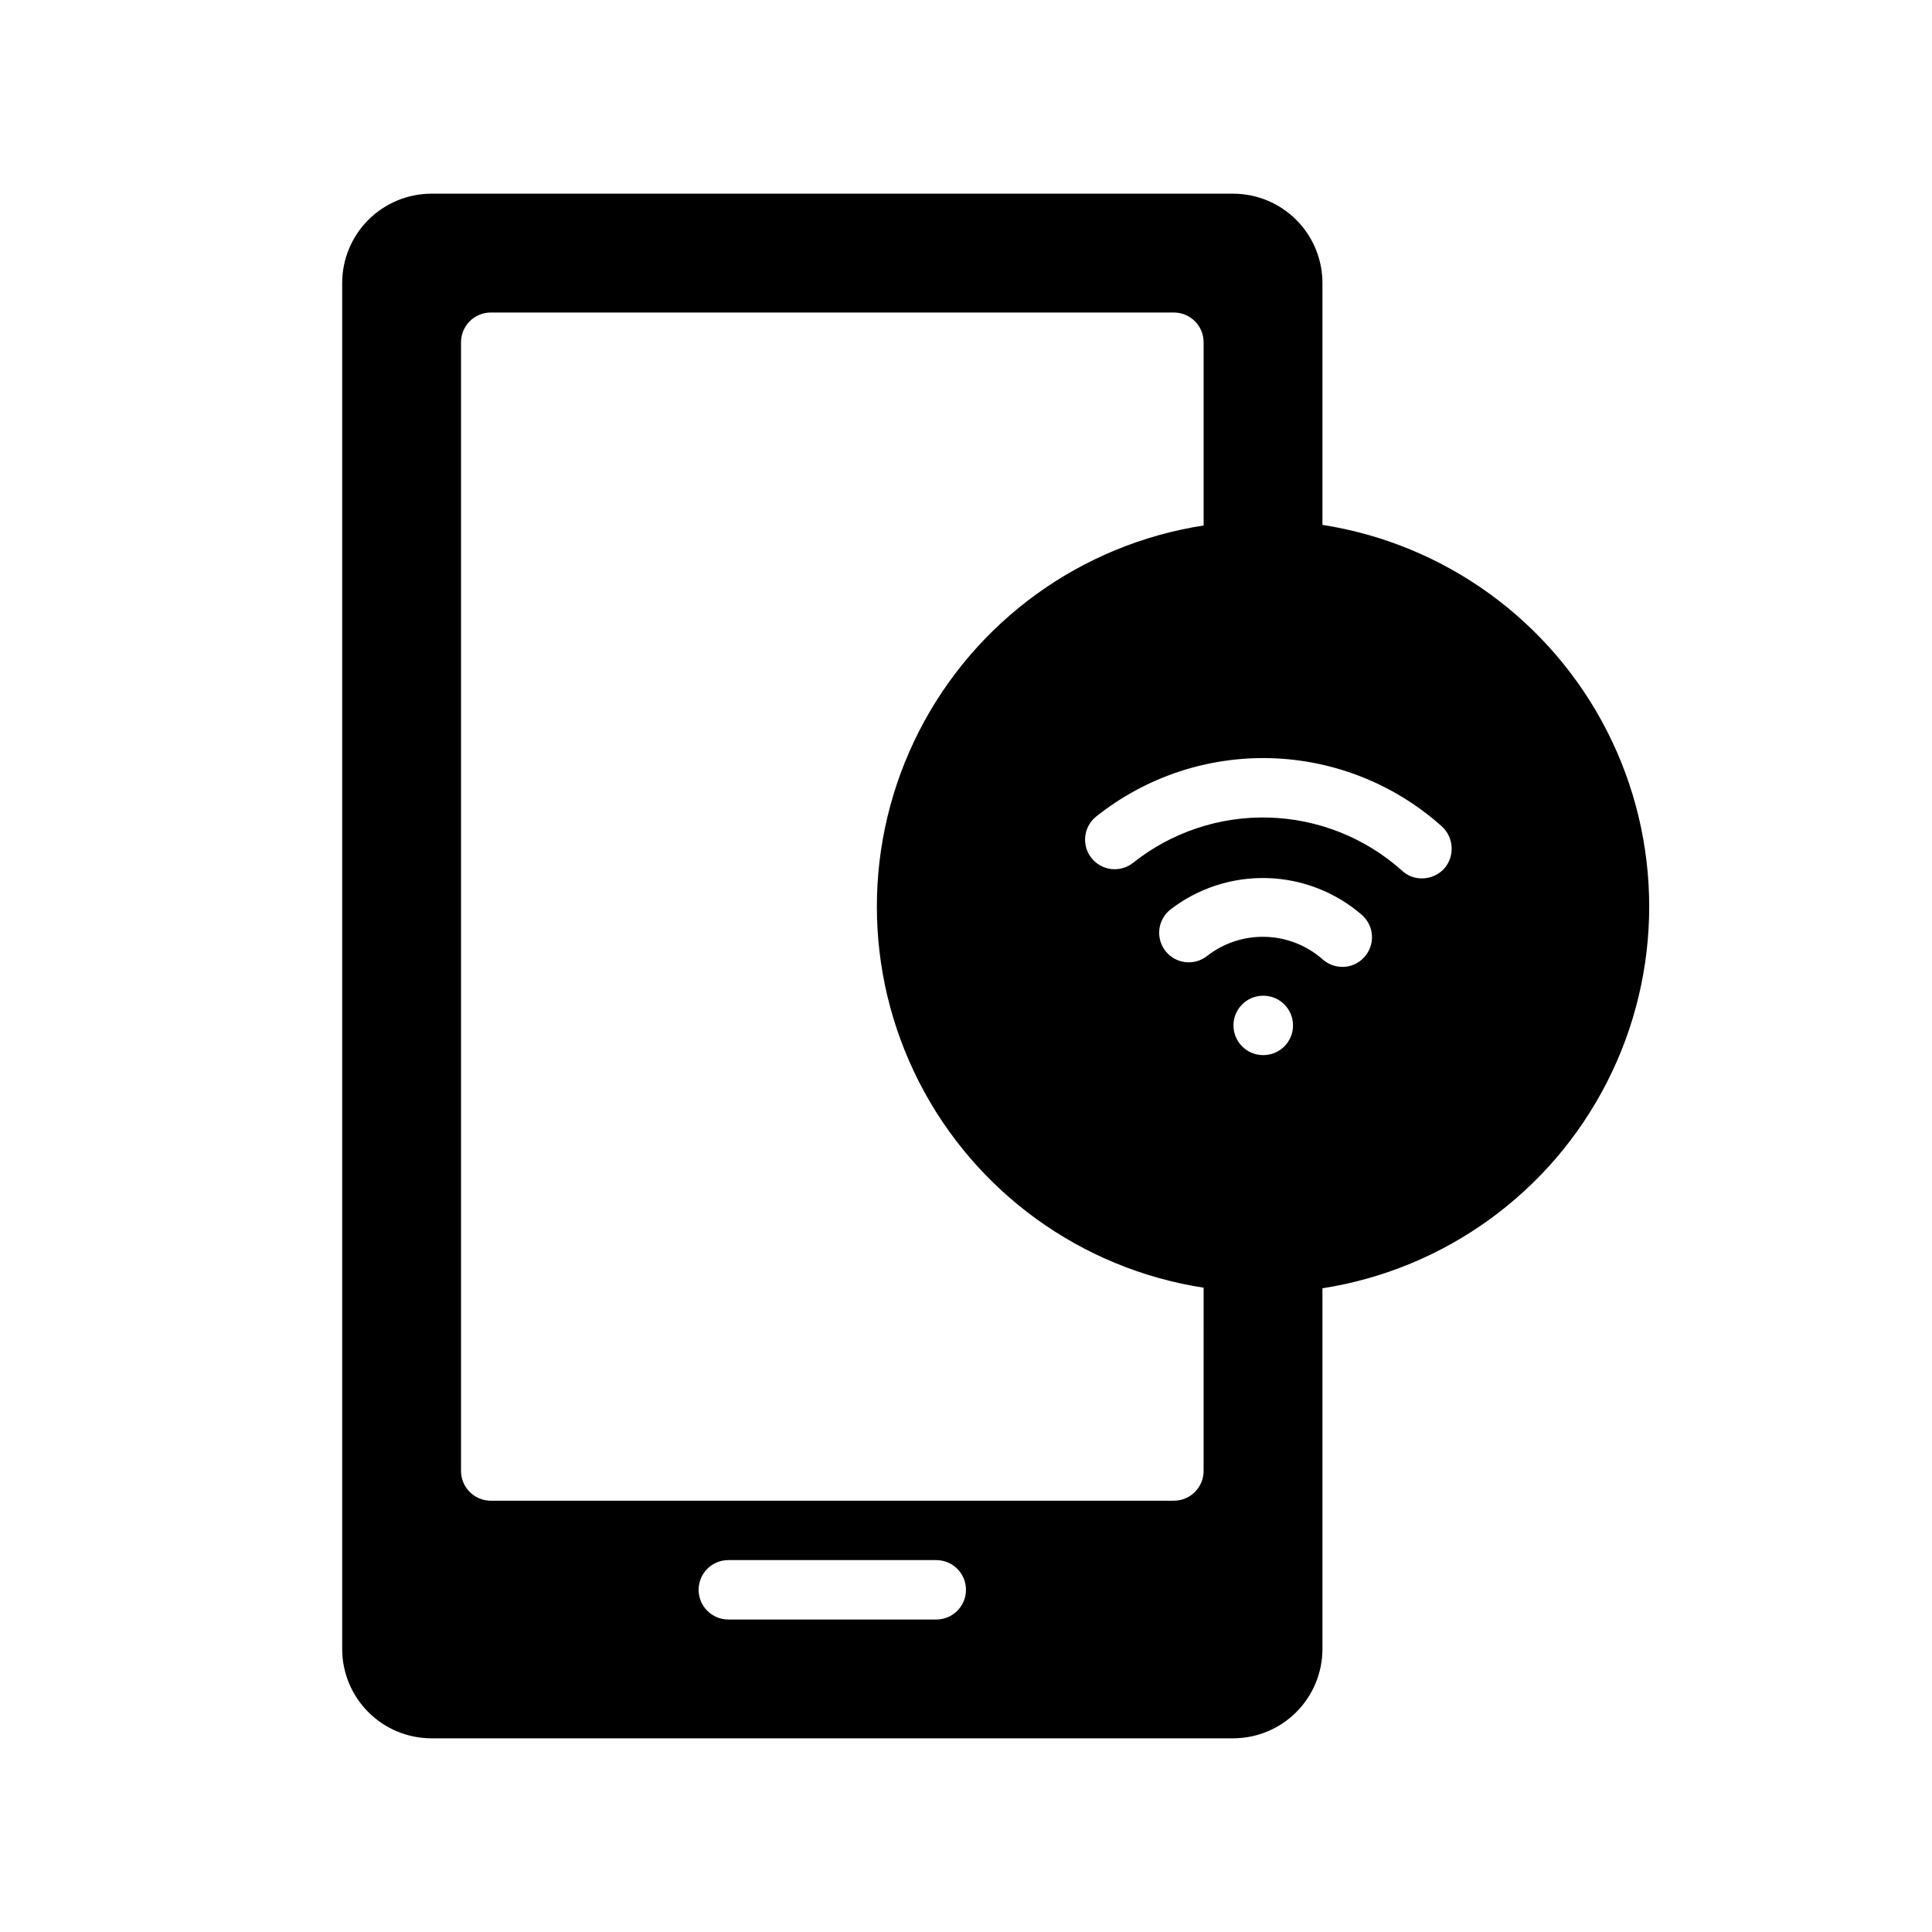 <?xml version="1.0" encoding="UTF-8"?>
<!-- Uploaded to: SVG Repo, www.svgrepo.com, Generator: SVG Repo Mixer Tools -->
<svg fill="#000000" width="800px" height="800px" version="1.1" viewBox="144 144 512 512" xmlns="http://www.w3.org/2000/svg">
 <path d="m494.46 283.1v-64.156c-0.016-6.258-2.512-12.254-6.934-16.68-4.426-4.422-10.422-6.918-16.68-6.938h-212.55c-6.258 0.02-12.254 2.516-16.676 6.938-4.426 4.426-6.922 10.422-6.938 16.68v362.11c0.016 6.258 2.512 12.254 6.938 16.68 4.422 4.426 10.418 6.918 16.676 6.938h212.55c6.258-0.02 12.254-2.512 16.68-6.938 4.422-4.426 6.918-10.422 6.934-16.68v-95.645c32.438-5.062 60.477-25.371 75.402-54.605 14.926-29.238 14.926-63.859 0-93.098s-42.965-49.547-75.402-54.609zm-102.34 290.09h-55.102c-4.348 0-7.875-3.523-7.875-7.871s3.527-7.875 7.875-7.875h55.105-0.004c4.348 0 7.875 3.527 7.875 7.875s-3.527 7.871-7.875 7.871zm70.848-39.359h0.004c-0.016 4.34-3.531 7.859-7.875 7.871h-181.05c-4.344-0.012-7.859-3.531-7.871-7.871v-299.14c0.012-4.344 3.527-7.859 7.871-7.875h181.05c4.344 0.016 7.859 3.531 7.875 7.875v48.57c-32.422 5.008-60.465 25.277-75.395 54.484-14.93 29.211-14.93 63.812 0 93.023 14.93 29.211 42.973 49.477 75.395 54.488zm15.824-110.21v-0.004c-4.348 0.023-7.891-3.484-7.91-7.832-0.023-4.348 3.484-7.891 7.832-7.91h0.078c4.348 0 7.871 3.523 7.871 7.871 0 4.348-3.523 7.871-7.871 7.871zm26.766-25.977v-0.004c-1.477 1.664-3.602 2.613-5.824 2.598-1.949-0.012-3.828-0.738-5.277-2.047-4.195-3.672-9.539-5.766-15.113-5.922-5.574-0.16-11.031 1.629-15.43 5.055-3.391 2.695-8.324 2.133-11.02-1.258-2.695-3.391-2.133-8.324 1.258-11.02 7.344-5.672 16.426-8.617 25.695-8.348 9.273 0.273 18.164 3.75 25.16 9.844 1.547 1.395 2.473 3.352 2.578 5.434 0.102 2.082-0.625 4.121-2.027 5.664zm21.176-23.457v-0.004c-1.516 1.652-3.66 2.598-5.902 2.598-1.957 0.023-3.848-0.711-5.277-2.047-9.73-8.711-22.23-13.695-35.285-14.07-13.055-0.375-25.82 3.887-36.035 12.023-3.391 2.656-8.293 2.078-10.977-1.297-2.68-3.371-2.137-8.277 1.215-10.984 13.117-10.469 29.516-15.953 46.293-15.48 16.773 0.477 32.84 6.883 45.34 18.078 3.207 2.938 3.484 7.898 0.629 11.18z"/>
</svg>